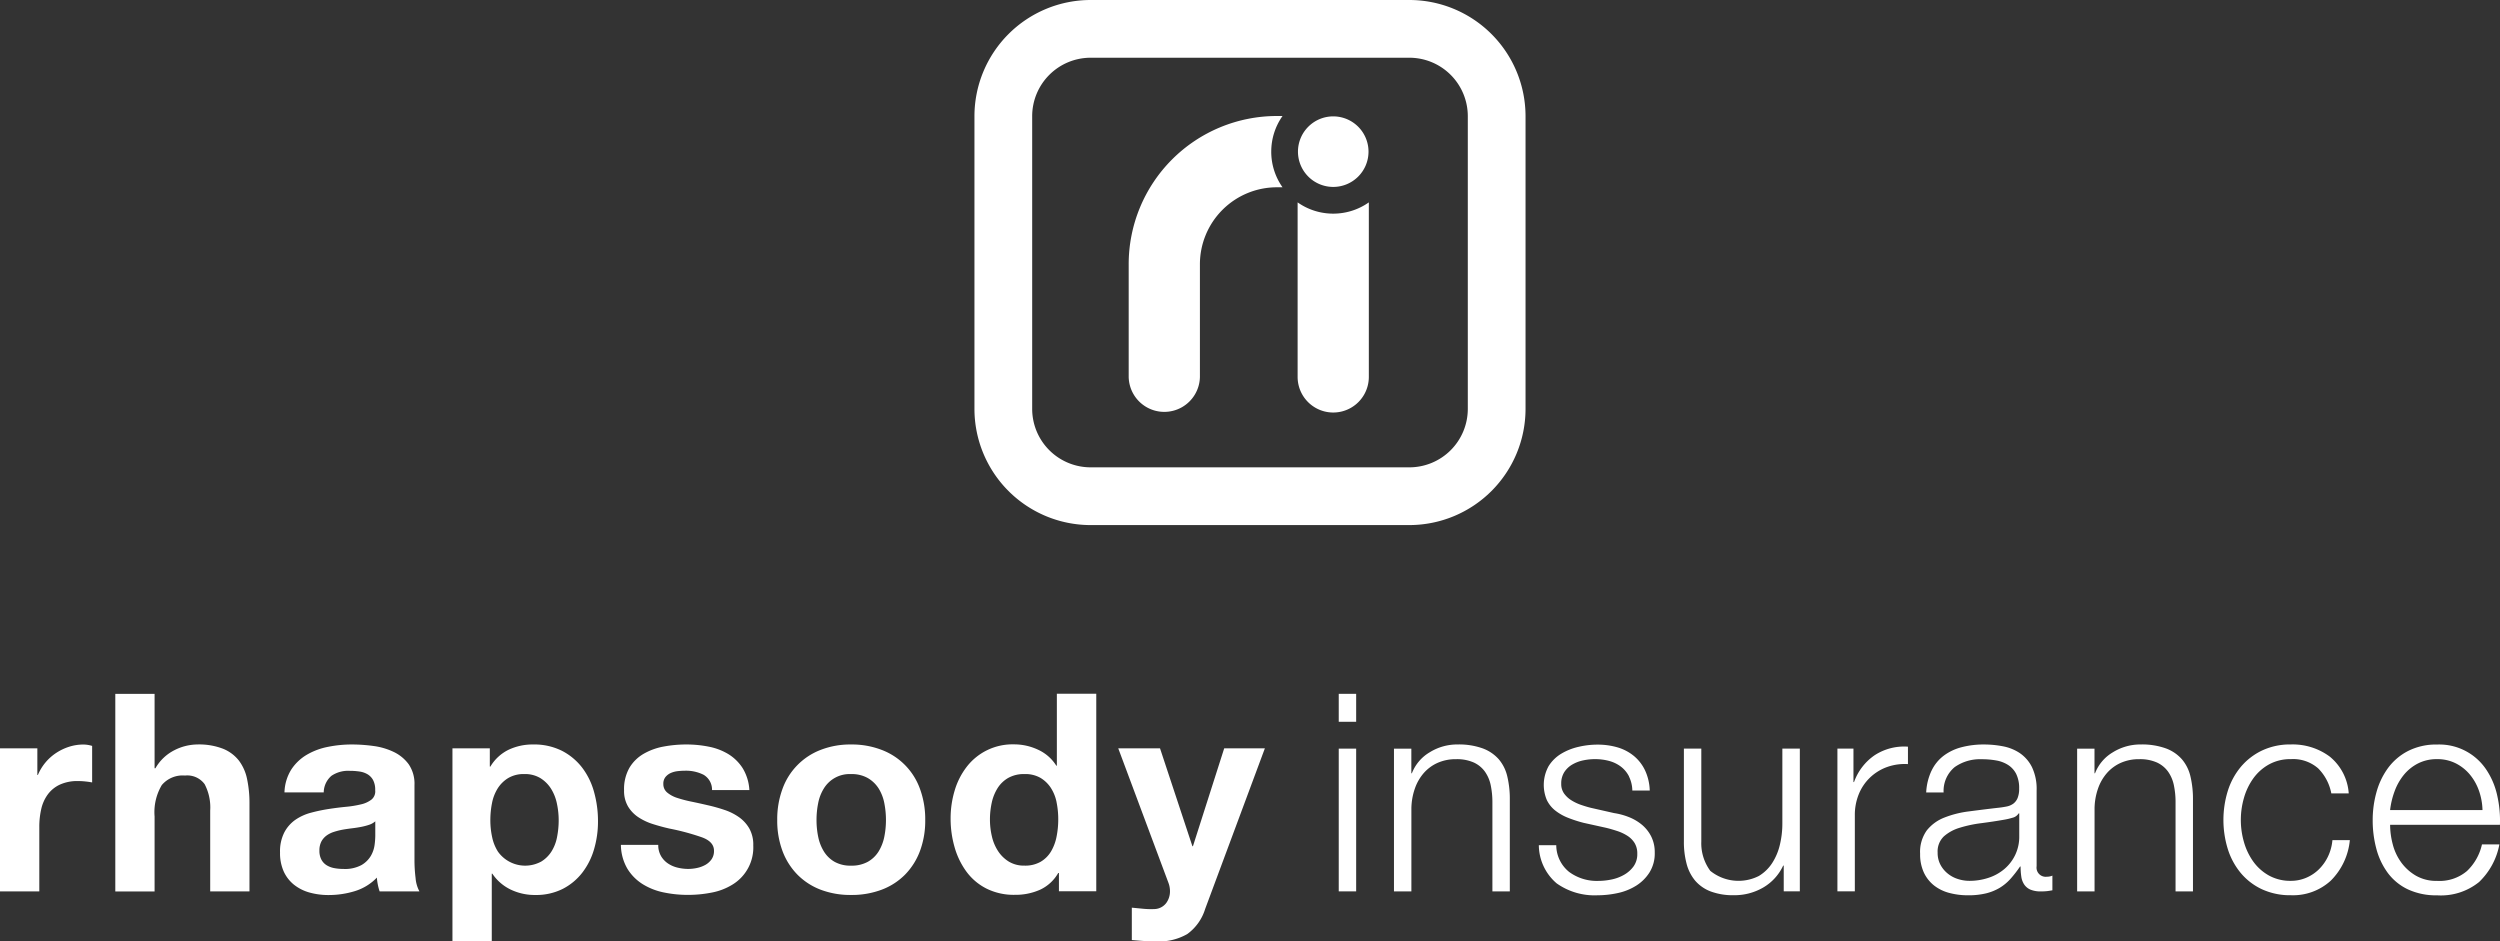 <svg id="vertikal_white" xmlns="http://www.w3.org/2000/svg" width="201.796" height="75.992" viewBox="0 0 201.796 75.992">
  <rect x="0" y="0" width="201.796" height="75.992" fill="#333333" stroke="none"/>
  <path id="Path_888" data-name="Path 888" d="M215.768,23.879a4.972,4.972,0,0,0,.911,2.874h-.454a6.216,6.216,0,0,0-6.215,6.217v9.091a2.875,2.875,0,0,1-5.749,0V32.97A11.964,11.964,0,0,1,216.226,21h.453a4.972,4.972,0,0,0-.91,2.874" transform="translate(-113.155 -11.636)" fill="#fff"/>
  <path id="Path_889" data-name="Path 889" d="M237.708,37.534a4.978,4.978,0,0,0,2.874-.91V50.713a2.874,2.874,0,1,1-5.748,0V36.624a4.972,4.972,0,0,0,2.874.91" transform="translate(-130.092 -20.289)" fill="#fff"/>
  <path id="Path_890" data-name="Path 890" d="M240.589,23.91a2.847,2.847,0,1,1-2.847-2.848,2.848,2.848,0,0,1,2.847,2.848" transform="translate(-130.125 -11.668)" fill="#fff"/>
  <path id="Path_891" data-name="Path 891" d="M185.723,4.66a4.721,4.721,0,0,0-4.715,4.715V33.008a4.721,4.721,0,0,0,4.715,4.715h25.733a4.721,4.721,0,0,0,4.715-4.715V9.375a4.721,4.721,0,0,0-4.715-4.715Zm25.733,37.724H185.723a9.386,9.386,0,0,1-9.375-9.375V9.375A9.386,9.386,0,0,1,185.723,0h25.733a9.386,9.386,0,0,1,9.375,9.375V33.008a9.386,9.386,0,0,1-9.375,9.375" transform="translate(-97.692)" fill="#fff"/>
  <path id="Path_892" data-name="Path 892" d="M3.015,135.042v2.144H3.06a3.962,3.962,0,0,1,1.475-1.775,4.243,4.243,0,0,1,1.049-.5,3.808,3.808,0,0,1,1.161-.178,2.489,2.489,0,0,1,.692.112v2.948c-.149-.029-.328-.056-.537-.078a5.552,5.552,0,0,0-.6-.033,3.381,3.381,0,0,0-1.474.29,2.544,2.544,0,0,0-.971.793,3.162,3.162,0,0,0-.525,1.172,6.377,6.377,0,0,0-.157,1.452v5.2H0V135.041H3.015Z" transform="translate(0 -74.636)" fill="#fff"/>
  <path id="Path_893" data-name="Path 893" d="M24.038,125.567v6.007h.067a3.678,3.678,0,0,1,1.541-1.463,4.167,4.167,0,0,1,1.831-.458,5.381,5.381,0,0,1,2.087.346,3.1,3.1,0,0,1,1.284.961,3.7,3.7,0,0,1,.659,1.5,9.315,9.315,0,0,1,.19,1.954v7.1H28.527v-6.52a4.047,4.047,0,0,0-.447-2.132,1.731,1.731,0,0,0-1.585-.7,2.2,2.2,0,0,0-1.876.77,4.281,4.281,0,0,0-.581,2.535v6.051H20.867V125.567h3.171Z" transform="translate(-11.56 -69.561)" fill="#fff"/>
  <path id="Path_894" data-name="Path 894" d="M58.361,140.936a1.429,1.429,0,0,1-.5.279,5.138,5.138,0,0,1-.648.168q-.346.067-.726.112c-.252.031-.506.067-.76.112a5.659,5.659,0,0,0-.7.178,2.065,2.065,0,0,0-.6.3,1.441,1.441,0,0,0-.413.48,1.541,1.541,0,0,0-.156.737,1.489,1.489,0,0,0,.156.715,1.2,1.2,0,0,0,.424.458,1.8,1.8,0,0,0,.625.235,4,4,0,0,0,.737.066,2.8,2.8,0,0,0,1.452-.313,2.1,2.1,0,0,0,.76-.748,2.4,2.4,0,0,0,.3-.882,6.194,6.194,0,0,0,.055-.715v-1.184Zm-7.324-2.344a3.681,3.681,0,0,1,.558-1.853,3.8,3.8,0,0,1,1.251-1.184,5.426,5.426,0,0,1,1.708-.636,9.733,9.733,0,0,1,1.909-.19,12.987,12.987,0,0,1,1.764.123,5.385,5.385,0,0,1,1.63.48,3.21,3.21,0,0,1,1.206.993,2.782,2.782,0,0,1,.468,1.686v6.008a11.934,11.934,0,0,0,.09,1.5,2.691,2.691,0,0,0,.312,1.071H58.718a4.6,4.6,0,0,1-.145-.546,4.674,4.674,0,0,1-.078-.57,4.121,4.121,0,0,1-1.787,1.095,7.169,7.169,0,0,1-2.1.313,5.66,5.66,0,0,1-1.541-.2,3.535,3.535,0,0,1-1.251-.625,2.917,2.917,0,0,1-.837-1.072,3.616,3.616,0,0,1-.3-1.541,3.367,3.367,0,0,1,.346-1.619,2.879,2.879,0,0,1,.893-1.017,4.037,4.037,0,0,1,1.251-.569,13.607,13.607,0,0,1,1.418-.3q.715-.111,1.406-.178a8.515,8.515,0,0,0,1.228-.2,2.141,2.141,0,0,0,.849-.392.857.857,0,0,0,.29-.748,1.672,1.672,0,0,0-.168-.815,1.233,1.233,0,0,0-.446-.47,1.768,1.768,0,0,0-.648-.223,5.265,5.265,0,0,0-.793-.056,2.4,2.4,0,0,0-1.474.4,1.793,1.793,0,0,0-.625,1.339H51.036Z" transform="translate(-28.075 -74.636)" fill="#fff"/>
  <path id="Path_895" data-name="Path 895" d="M89.014,144.2a2.547,2.547,0,0,0,.848-.816,3.355,3.355,0,0,0,.459-1.172,6.976,6.976,0,0,0,.134-1.363,6.422,6.422,0,0,0-.146-1.361,3.636,3.636,0,0,0-.479-1.2,2.7,2.7,0,0,0-.86-.848,2.4,2.4,0,0,0-1.284-.323,2.443,2.443,0,0,0-1.306.323,2.609,2.609,0,0,0-.849.837,3.478,3.478,0,0,0-.458,1.184,7.022,7.022,0,0,0-.134,1.384,6.416,6.416,0,0,0,.145,1.363,3.5,3.5,0,0,0,.47,1.172,2.7,2.7,0,0,0,3.461.816m-4.119-9.155v1.474h.045a3.487,3.487,0,0,1,1.475-1.362,4.529,4.529,0,0,1,1.965-.424,5,5,0,0,1,2.344.514,4.848,4.848,0,0,1,1.63,1.362,5.746,5.746,0,0,1,.96,1.976,8.743,8.743,0,0,1,.313,2.355,7.9,7.9,0,0,1-.313,2.233,5.671,5.671,0,0,1-.949,1.9,4.693,4.693,0,0,1-1.585,1.317,4.775,4.775,0,0,1-2.222.492,4.5,4.5,0,0,1-1.976-.436,3.734,3.734,0,0,1-1.484-1.284h-.045v5.471H81.88V135.042H84.9Z" transform="translate(-45.359 -74.636)" fill="#fff"/>
  <path id="Path_896" data-name="Path 896" d="M115.594,143.716a1.845,1.845,0,0,0,.547.6,2.35,2.35,0,0,0,.77.345,3.6,3.6,0,0,0,.9.112,3.358,3.358,0,0,0,.7-.078,2.4,2.4,0,0,0,.669-.246,1.522,1.522,0,0,0,.5-.447,1.176,1.176,0,0,0,.2-.7q0-.715-.95-1.072a19.075,19.075,0,0,0-2.646-.714q-.692-.157-1.35-.368a4.607,4.607,0,0,1-1.173-.558,2.723,2.723,0,0,1-.826-.871,2.471,2.471,0,0,1-.313-1.284,3.468,3.468,0,0,1,.436-1.831,3.193,3.193,0,0,1,1.15-1.127,5.032,5.032,0,0,1,1.607-.581,9.913,9.913,0,0,1,1.83-.168,9.209,9.209,0,0,1,1.82.178,4.841,4.841,0,0,1,1.575.6,3.633,3.633,0,0,1,1.15,1.127,3.792,3.792,0,0,1,.546,1.775h-3.014a1.39,1.39,0,0,0-.692-1.24,3.177,3.177,0,0,0-1.474-.323,5.73,5.73,0,0,0-.581.033,1.953,1.953,0,0,0-.569.145,1.168,1.168,0,0,0-.436.325.852.852,0,0,0-.178.569.869.869,0,0,0,.313.692,2.413,2.413,0,0,0,.815.435,10.255,10.255,0,0,0,1.15.3q.648.134,1.318.29a13.38,13.38,0,0,1,1.351.38,4.459,4.459,0,0,1,1.173.592,2.87,2.87,0,0,1,.826.915,2.681,2.681,0,0,1,.313,1.351,3.509,3.509,0,0,1-1.652,3.149,4.908,4.908,0,0,1-1.686.658,9.86,9.86,0,0,1-1.932.19,9.547,9.547,0,0,1-1.965-.2A5.187,5.187,0,0,1,114.12,146a3.816,3.816,0,0,1-1.228-1.24,3.883,3.883,0,0,1-.526-1.931h3.015a1.735,1.735,0,0,0,.212.882" transform="translate(-62.248 -74.635)" fill="#fff"/>
  <path id="Path_897" data-name="Path 897" d="M143.965,142.176a3.592,3.592,0,0,0,.458,1.184,2.44,2.44,0,0,0,.859.837,2.63,2.63,0,0,0,1.34.313,2.689,2.689,0,0,0,1.351-.313,2.428,2.428,0,0,0,.871-.837,3.632,3.632,0,0,0,.458-1.184,6.8,6.8,0,0,0,.133-1.351,6.977,6.977,0,0,0-.133-1.362,3.5,3.5,0,0,0-.458-1.184,2.549,2.549,0,0,0-.871-.837,2.614,2.614,0,0,0-1.351-.323,2.436,2.436,0,0,0-2.2,1.161,3.46,3.46,0,0,0-.458,1.184,6.906,6.906,0,0,0-.134,1.362,6.735,6.735,0,0,0,.134,1.351m-2.881-3.863a5.281,5.281,0,0,1,3.081-3.148,6.587,6.587,0,0,1,2.457-.436,6.673,6.673,0,0,1,2.468.436,5.254,5.254,0,0,1,3.092,3.148,7.076,7.076,0,0,1,.424,2.512,6.99,6.99,0,0,1-.424,2.5,5.434,5.434,0,0,1-1.205,1.909,5.258,5.258,0,0,1-1.887,1.216,6.833,6.833,0,0,1-2.468.425,6.745,6.745,0,0,1-2.457-.425,5.273,5.273,0,0,1-1.875-1.216,5.414,5.414,0,0,1-1.206-1.909,6.99,6.99,0,0,1-.424-2.5,7.076,7.076,0,0,1,.424-2.512" transform="translate(-77.922 -74.636)" fill="#fff"/>
  <path id="Path_898" data-name="Path 898" d="M180.6,134.33a3.354,3.354,0,0,0-.458-1.162,2.583,2.583,0,0,0-.837-.815,2.455,2.455,0,0,0-1.295-.313,2.578,2.578,0,0,0-1.318.313,2.467,2.467,0,0,0-.859.826,3.667,3.667,0,0,0-.47,1.173,6.365,6.365,0,0,0-.145,1.373,5.923,5.923,0,0,0,.156,1.34,3.648,3.648,0,0,0,.5,1.194,2.781,2.781,0,0,0,.871.849,2.354,2.354,0,0,0,1.261.323,2.5,2.5,0,0,0,1.306-.313,2.377,2.377,0,0,0,.839-.837,3.754,3.754,0,0,0,.446-1.2,7,7,0,0,0,.134-1.384,6.845,6.845,0,0,0-.134-1.373m.133,5.7a3.27,3.27,0,0,1-1.463,1.351,4.866,4.866,0,0,1-2.043.413,4.931,4.931,0,0,1-2.278-.5,4.559,4.559,0,0,1-1.619-1.362,6.181,6.181,0,0,1-.961-1.975,8.3,8.3,0,0,1-.323-2.323,7.79,7.79,0,0,1,.323-2.244,5.832,5.832,0,0,1,.961-1.909,4.665,4.665,0,0,1,3.83-1.832,4.536,4.536,0,0,1,1.954.436,3.4,3.4,0,0,1,1.463,1.284h.045v-5.806H183.8v15.943h-3.014v-1.474h-.045Z" transform="translate(-95.311 -69.559)" fill="#fff"/>
  <path id="Path_899" data-name="Path 899" d="M207.955,150.413a4.6,4.6,0,0,1-2.545.6q-.491,0-.971-.033t-.971-.078v-2.613l.916.089a6.457,6.457,0,0,0,.938.023,1.232,1.232,0,0,0,.926-.491,1.584,1.584,0,0,0,.3-.938,1.9,1.9,0,0,0-.134-.714l-4.042-10.83h3.372l2.613,7.9h.045l2.523-7.9h3.283L209.385,148.4a3.906,3.906,0,0,1-1.429,2.01" transform="translate(-112.109 -75.024)" fill="#fff"/>
  <path id="Path_900" data-name="Path 900" d="M243.681,141.511h-1.406V129.989h1.406Zm0-13.689h-1.406v-2.256h1.406Z" transform="translate(-134.214 -69.561)" fill="#fff"/>
  <path id="Path_901" data-name="Path 901" d="M253.665,135.064v1.987h.045a3.375,3.375,0,0,1,1.429-1.686,4.194,4.194,0,0,1,2.256-.637,5.684,5.684,0,0,1,2.021.313,3.214,3.214,0,0,1,1.307.883,3.276,3.276,0,0,1,.691,1.4,7.837,7.837,0,0,1,.2,1.853v7.413h-1.406V139.4a6.7,6.7,0,0,0-.134-1.373,2.906,2.906,0,0,0-.47-1.106,2.269,2.269,0,0,0-.9-.737,3.324,3.324,0,0,0-1.418-.268,3.58,3.58,0,0,0-1.507.3,3.263,3.263,0,0,0-1.117.826,3.81,3.81,0,0,0-.714,1.25,5.079,5.079,0,0,0-.279,1.575v6.721h-1.406V135.065h1.406Z" transform="translate(-139.744 -74.636)" fill="#fff"/>
  <path id="Path_902" data-name="Path 902" d="M285.765,137.311a2.3,2.3,0,0,0-.659-.793,2.746,2.746,0,0,0-.949-.458,4.336,4.336,0,0,0-1.139-.145,4.59,4.59,0,0,0-.949.1,2.914,2.914,0,0,0-.882.335,1.911,1.911,0,0,0-.648.615,1.693,1.693,0,0,0-.246.938,1.315,1.315,0,0,0,.235.793,2.059,2.059,0,0,0,.592.546,3.754,3.754,0,0,0,.781.369q.424.145.782.234l1.876.425a5.405,5.405,0,0,1,1.194.323,3.836,3.836,0,0,1,1.049.615,2.994,2.994,0,0,1,.748.938,2.824,2.824,0,0,1,.291,1.317,2.883,2.883,0,0,1-.425,1.6,3.437,3.437,0,0,1-1.083,1.072,4.612,4.612,0,0,1-1.484.592,7.766,7.766,0,0,1-1.63.178,5.281,5.281,0,0,1-3.293-.961,4.084,4.084,0,0,1-1.441-3.081h1.407a2.78,2.78,0,0,0,1.037,2.155,3.763,3.763,0,0,0,2.356.726,5.266,5.266,0,0,0,1.06-.112,3.406,3.406,0,0,0,1.017-.379,2.436,2.436,0,0,0,.77-.682,1.682,1.682,0,0,0,.3-1.016,1.615,1.615,0,0,0-.212-.86,1.844,1.844,0,0,0-.569-.581,3.6,3.6,0,0,0-.815-.389c-.306-.1-.615-.194-.927-.268l-1.809-.4a10.215,10.215,0,0,1-1.273-.413,4.076,4.076,0,0,1-1.016-.58,2.437,2.437,0,0,1-.681-.849,3.139,3.139,0,0,1,.145-2.735,3.053,3.053,0,0,1,1.016-1,4.755,4.755,0,0,1,1.4-.558,6.731,6.731,0,0,1,1.53-.178,5.67,5.67,0,0,1,1.62.223,3.723,3.723,0,0,1,1.317.692,3.4,3.4,0,0,1,.9,1.162,4.146,4.146,0,0,1,.38,1.629h-1.406a2.65,2.65,0,0,0-.268-1.127" transform="translate(-154.273 -74.639)" fill="#fff"/>
  <path id="Path_903" data-name="Path 903" d="M312.8,147v-2.077h-.045a3.994,3.994,0,0,1-1.62,1.775,4.615,4.615,0,0,1-2.355.615,5.122,5.122,0,0,1-1.865-.3,3.112,3.112,0,0,1-1.251-.859,3.5,3.5,0,0,1-.7-1.362,6.859,6.859,0,0,1-.223-1.831v-7.48h1.406v7.5a3.746,3.746,0,0,0,.726,2.367,3.627,3.627,0,0,0,3.919.412,3.324,3.324,0,0,0,1.072-1.037,4.683,4.683,0,0,0,.625-1.485,7.278,7.278,0,0,0,.2-1.708v-6.051H314.1V147Z" transform="translate(-168.82 -75.053)" fill="#fff"/>
  <path id="Path_904" data-name="Path 904" d="M333.815,135.279v2.7h.046a4.427,4.427,0,0,1,1.663-2.166,4.357,4.357,0,0,1,2.69-.692v1.407a4.241,4.241,0,0,0-1.741.256,3.924,3.924,0,0,0-1.351.86,3.87,3.87,0,0,0-.883,1.329,4.452,4.452,0,0,0-.313,1.686v6.14H332.52V135.279Z" transform="translate(-184.207 -74.851)" fill="#fff"/>
  <path id="Path_905" data-name="Path 905" d="M355.447,140.29a.8.8,0,0,1-.514.357,5.113,5.113,0,0,1-.669.156q-.894.157-1.843.279a10.117,10.117,0,0,0-1.731.369,3.374,3.374,0,0,0-1.283.7,1.678,1.678,0,0,0-.5,1.307,2.043,2.043,0,0,0,.212.949,2.283,2.283,0,0,0,.57.714,2.462,2.462,0,0,0,.826.458,3.018,3.018,0,0,0,.961.157,4.841,4.841,0,0,0,1.541-.246,3.793,3.793,0,0,0,1.284-.715,3.395,3.395,0,0,0,1.194-2.657V140.29h-.045Zm-7.034-3.439a3.291,3.291,0,0,1,.971-1.206,4.106,4.106,0,0,1,1.44-.691,7,7,0,0,1,1.831-.224,8.061,8.061,0,0,1,1.518.145,3.682,3.682,0,0,1,1.362.547,2.975,2.975,0,0,1,.982,1.127,4.07,4.07,0,0,1,.38,1.888v6.118a.74.74,0,0,0,.826.848,1.094,1.094,0,0,0,.447-.089V146.5c-.164.029-.31.052-.435.067a4.308,4.308,0,0,1-.48.022,2.124,2.124,0,0,1-.86-.145,1.15,1.15,0,0,1-.5-.413,1.522,1.522,0,0,1-.235-.636,5.432,5.432,0,0,1-.056-.815h-.045a9.413,9.413,0,0,1-.77.993,3.836,3.836,0,0,1-.871.726,4.062,4.062,0,0,1-1.1.447,6.026,6.026,0,0,1-1.463.156,5.784,5.784,0,0,1-1.507-.19,3.37,3.37,0,0,1-1.228-.6,2.875,2.875,0,0,1-.827-1.05,3.486,3.486,0,0,1-.3-1.507,2.979,2.979,0,0,1,.536-1.887,3.373,3.373,0,0,1,1.418-1.038,8.1,8.1,0,0,1,1.987-.5q1.105-.145,2.244-.279a7.758,7.758,0,0,0,.781-.112,1.361,1.361,0,0,0,.558-.234,1.085,1.085,0,0,0,.346-.458,1.97,1.97,0,0,0,.123-.76,2.566,2.566,0,0,0-.235-1.173,1.85,1.85,0,0,0-.647-.725,2.605,2.605,0,0,0-.961-.369,6.5,6.5,0,0,0-1.173-.1,3.549,3.549,0,0,0-2.188.636,2.494,2.494,0,0,0-.893,2.044h-1.406a4.673,4.673,0,0,1,.424-1.742" transform="translate(-192.504 -74.636)" fill="#fff"/>
  <path id="Path_906" data-name="Path 906" d="M377.3,135.064v1.987h.045a3.375,3.375,0,0,1,1.429-1.686,4.194,4.194,0,0,1,2.256-.637,5.684,5.684,0,0,1,2.021.313,3.2,3.2,0,0,1,1.306.883,3.268,3.268,0,0,1,.692,1.4,7.839,7.839,0,0,1,.2,1.853v7.413h-1.406V139.4a6.638,6.638,0,0,0-.134-1.373,2.907,2.907,0,0,0-.47-1.106,2.269,2.269,0,0,0-.9-.737,3.324,3.324,0,0,0-1.417-.268,3.58,3.58,0,0,0-1.507.3,3.251,3.251,0,0,0-1.116.826,3.788,3.788,0,0,0-.715,1.25,5.08,5.08,0,0,0-.279,1.575v6.721h-1.406V135.065H377.3Z" transform="translate(-208.236 -74.636)" fill="#fff"/>
  <path id="Path_907" data-name="Path 907" d="M410.014,136.648a3.066,3.066,0,0,0-2.189-.737,3.557,3.557,0,0,0-1.764.424,3.868,3.868,0,0,0-1.262,1.116,5.091,5.091,0,0,0-.76,1.574,6.428,6.428,0,0,0,0,3.595,5.081,5.081,0,0,0,.76,1.575,3.883,3.883,0,0,0,1.262,1.116,3.561,3.561,0,0,0,1.764.424,3.117,3.117,0,0,0,1.228-.246,3.289,3.289,0,0,0,1.028-.682,3.643,3.643,0,0,0,.737-1.038,3.825,3.825,0,0,0,.357-1.318h1.406a5.313,5.313,0,0,1-1.541,3.272,4.509,4.509,0,0,1-3.215,1.173,5.393,5.393,0,0,1-2.334-.48,4.957,4.957,0,0,1-1.708-1.306,5.684,5.684,0,0,1-1.049-1.932,7.955,7.955,0,0,1,0-4.712,5.688,5.688,0,0,1,1.049-1.931,5.088,5.088,0,0,1,1.708-1.318,5.3,5.3,0,0,1,2.334-.491,5.011,5.011,0,0,1,3.137.982,4.192,4.192,0,0,1,1.53,2.97h-1.406a3.879,3.879,0,0,0-1.072-2.032" transform="translate(-222.906 -74.635)" fill="#fff"/>
  <path id="Path_908" data-name="Path 908" d="M437.973,138.481a4.241,4.241,0,0,0-.726-1.307,3.593,3.593,0,0,0-1.139-.915,3.257,3.257,0,0,0-1.518-.346,3.307,3.307,0,0,0-1.541.346,3.592,3.592,0,0,0-1.139.915,4.581,4.581,0,0,0-.748,1.318,6.48,6.48,0,0,0-.368,1.53h7.458a5.087,5.087,0,0,0-.279-1.541m-6.967,4.3a4.292,4.292,0,0,0,.682,1.463,3.875,3.875,0,0,0,1.184,1.072,3.3,3.3,0,0,0,1.719.424,3.423,3.423,0,0,0,2.412-.8,4.232,4.232,0,0,0,1.206-2.144h1.406a5.614,5.614,0,0,1-1.641,3.037,4.894,4.894,0,0,1-3.383,1.072,5.371,5.371,0,0,1-2.356-.479,4.337,4.337,0,0,1-1.619-1.318,5.743,5.743,0,0,1-.927-1.943,8.826,8.826,0,0,1-.3-2.334,8.358,8.358,0,0,1,.3-2.233,6,6,0,0,1,.927-1.954,4.648,4.648,0,0,1,1.619-1.385,4.988,4.988,0,0,1,2.356-.525,4.558,4.558,0,0,1,3.964,2.021,6.057,6.057,0,0,1,.882,2.077,9.131,9.131,0,0,1,.223,2.378h-8.865a6.224,6.224,0,0,0,.212,1.574" transform="translate(-237.869 -74.636)" fill="#fff"/>
</svg>
